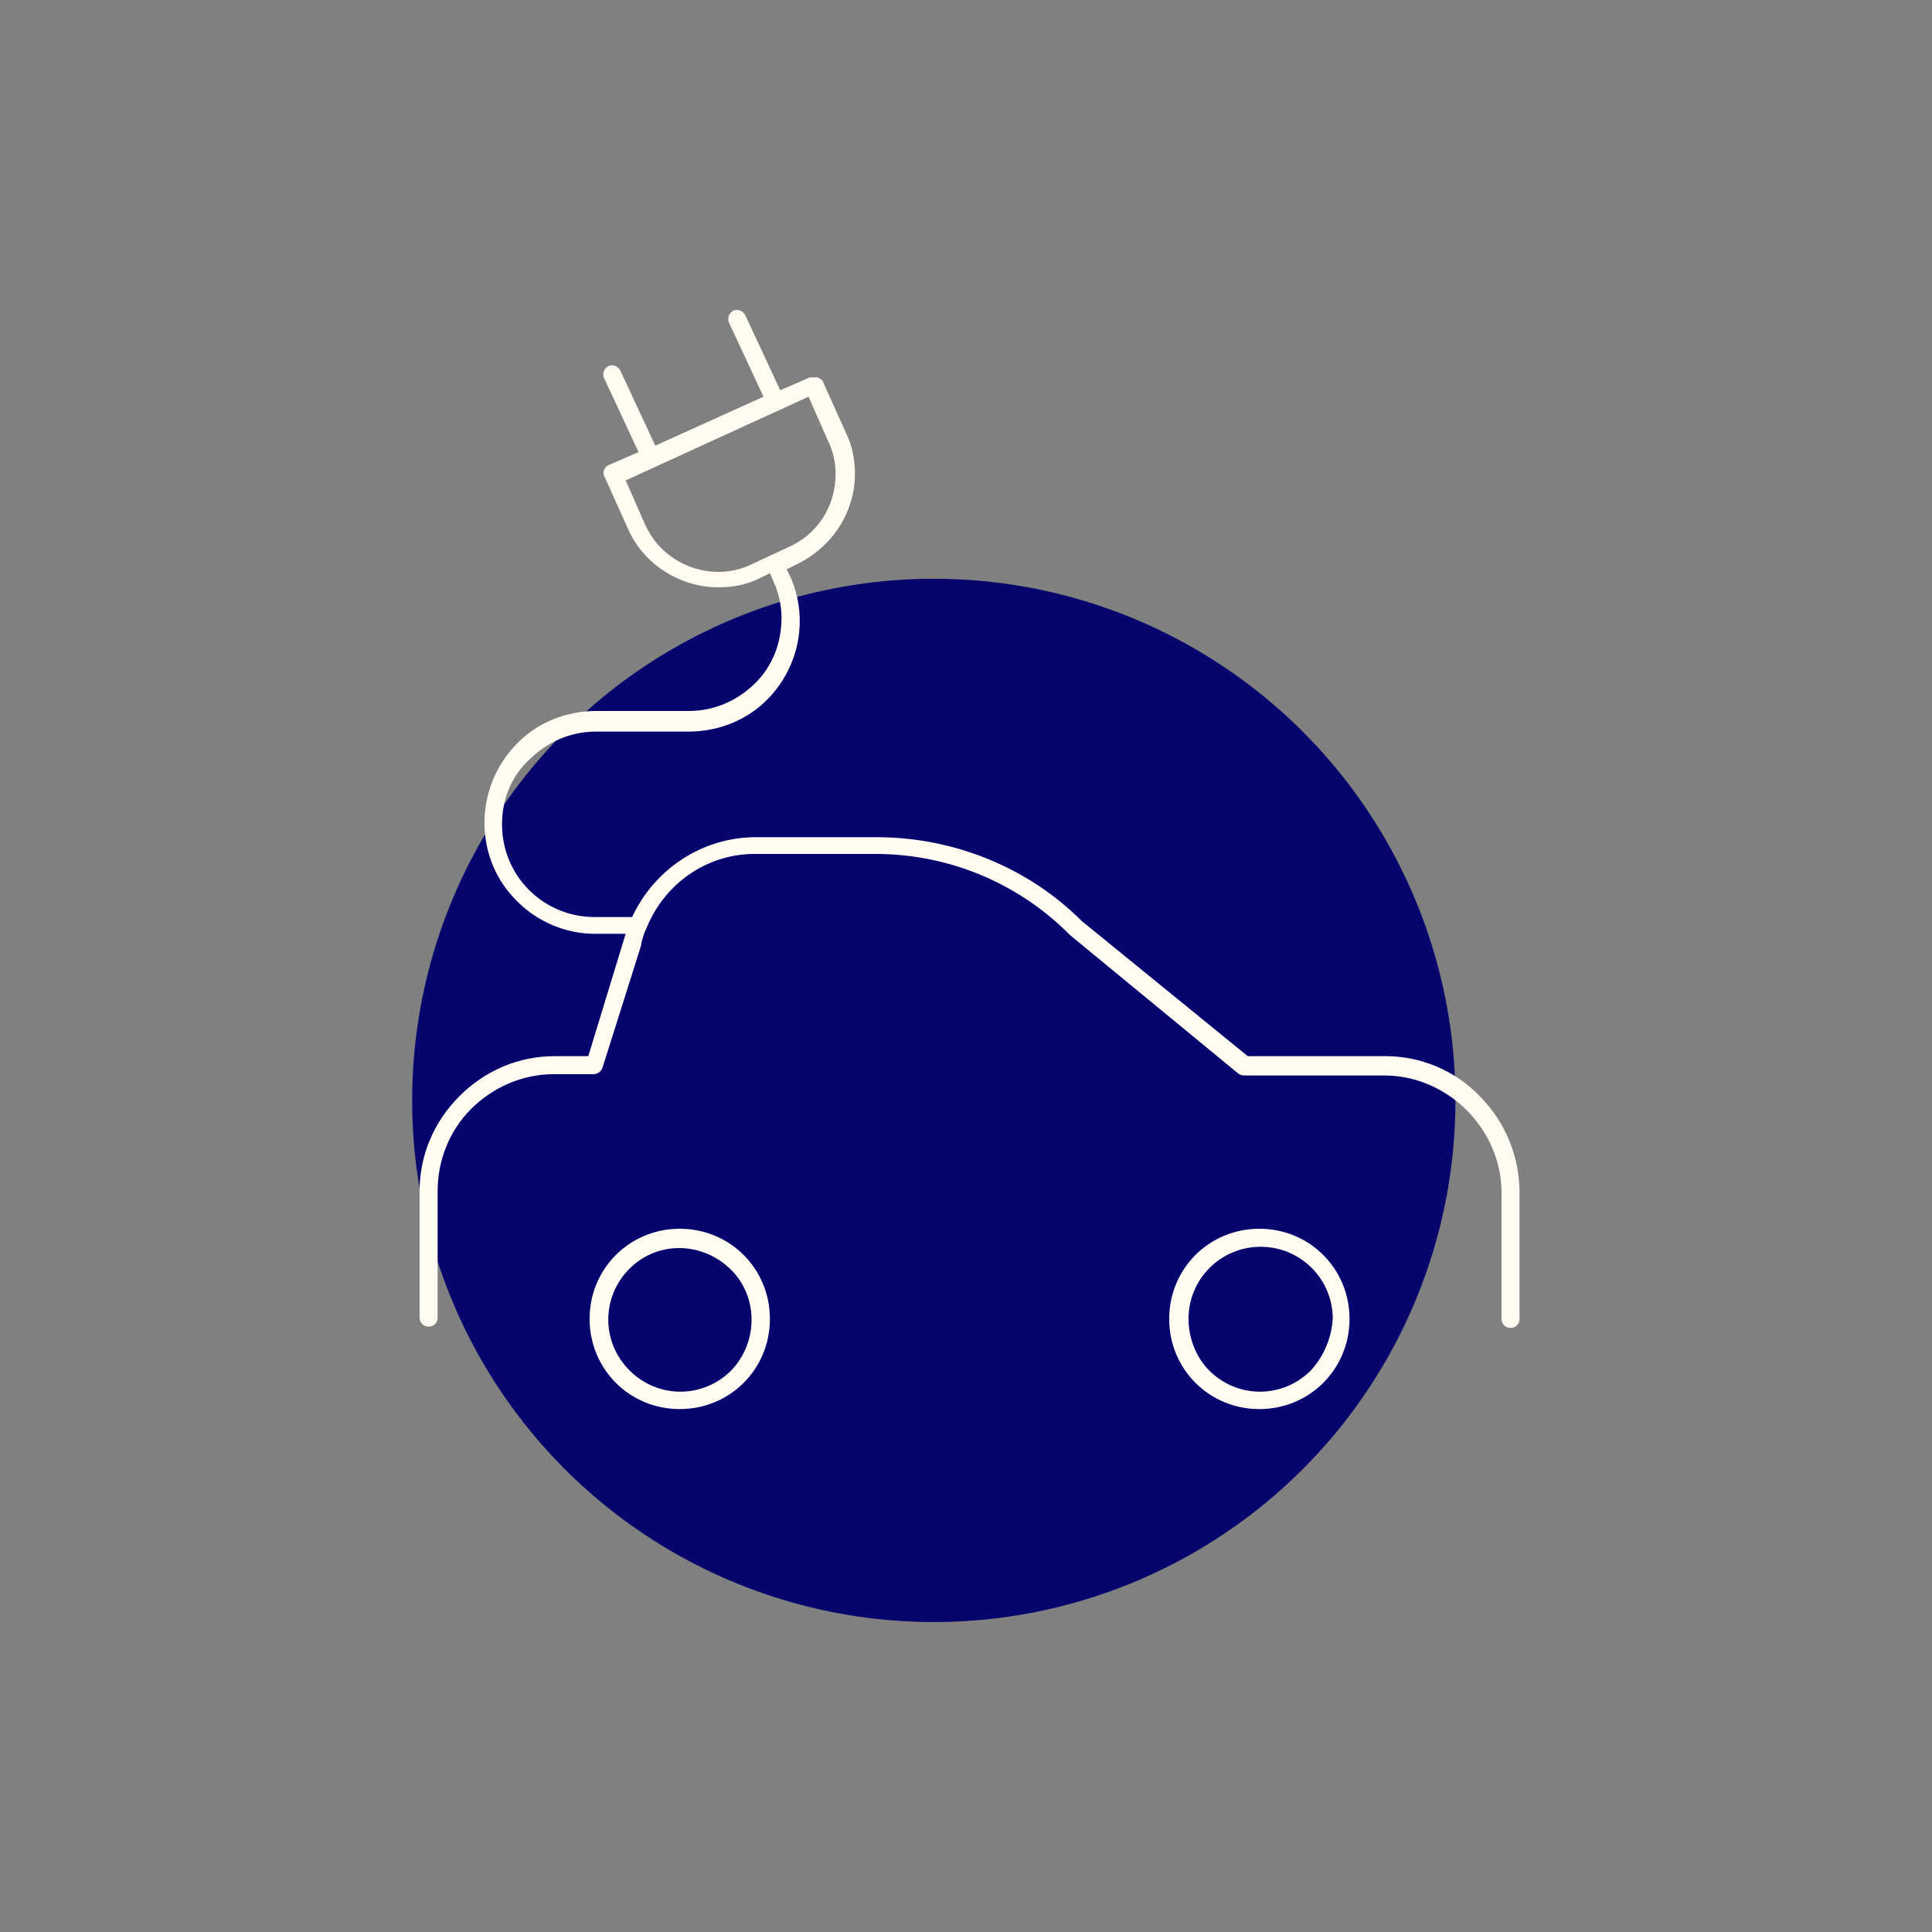 <svg xmlns="http://www.w3.org/2000/svg" xmlns:xlink="http://www.w3.org/1999/xlink" id="Layer_1" x="0px" y="0px" viewBox="0 0 150 150" style="enable-background:new 0 0 150 150;" xml:space="preserve"><rect x="0" y="0" width="150" height="150" fill="#808080" stroke="none"/><style type="text/css">	.st0{fill:#05056D;}	.st1{clip-path:url(#SVGID_2_);}	.st2{fill:#FFFBF0;}</style><g id="Group_156" transform="translate(-1218 -3350.065)">	<circle id="Ellipse_28" class="st0" cx="1290.5" cy="3435.5" r="40.5"></circle>	<g id="Group_98" transform="translate(1218.576 3350.065)">		<g>			<defs>				<rect id="SVGID_1_" x="32" y="24" width="85.4" height="85.4"></rect>			</defs>			<clipPath id="SVGID_2_">				<use xlink:href="#SVGID_1_" style="overflow:visible;"></use>			</clipPath>			<g id="Group_97" class="st1">				<path id="Path_281" class="st2" d="M114.3,85.1c-1.9-2-4.6-3.1-7.3-3.1H96.3L83.4,71.5c-4.2-4.2-10-6.5-15.9-6.5h-9.4     c-4,0-7.6,2.3-9.4,5.8l-0.2,0.4h-2.9c-4,0-7.2-3.2-7.2-7.2c0-1.9,0.7-3.7,2.1-5c1.4-1.4,3.2-2.2,5.2-2.2h7.2     c2.3,0,4.6-0.9,6.2-2.6c2.4-2.5,3.1-6.2,1.7-9.4l-0.3-0.6l0.8-0.4c2.7-1.3,4.5-4,4.5-7c0-1.1-0.2-2.2-0.7-3.2l-1.8-4     c0-0.1-0.1-0.1-0.2-0.2l0,0c-0.1,0-0.1-0.1-0.2-0.1h0c0,0-0.1,0-0.1,0l-0.2,0l-0.2,0c0,0-0.1,0-0.1,0l-2.3,1l-2.7-5.8     c-0.2-0.4-0.6-0.5-0.9-0.4C56,24.3,55.9,24.7,56,25l0,0l2.7,5.8l-8.4,3.8l-2.7-5.8c-0.2-0.4-0.6-0.5-0.9-0.4     c-0.4,0.2-0.5,0.6-0.4,0.9l2.7,5.8l-2.3,1c-0.3,0.1-0.5,0.5-0.4,0.8l0.1,0.2l1.8,4c1.2,2.7,4,4.5,7,4.5l0,0     c1.1,0,2.2-0.2,3.2-0.7l0.8-0.4l0.3,0.7c0.4,0.9,0.6,1.8,0.6,2.8c0,1.9-0.7,3.7-2,5c-1.4,1.4-3.2,2.2-5.2,2.2h-7.2     c-2.3,0-4.6,0.9-6.2,2.6c-3.3,3.4-3.3,8.9,0.1,12.2c1.6,1.6,3.8,2.5,6,2.5H48l-2.9,9.5h-2.6c-2.8,0-5.4,1.1-7.4,3.1     c-2,2-3.1,4.6-3.1,7.4v9.8c0,0.4,0.3,0.7,0.7,0.7c0.4,0,0.7-0.3,0.7-0.7v-9.8c0-2.4,0.9-4.7,2.6-6.4c1.7-1.7,4-2.7,6.4-2.7h3.1     c0.3,0,0.6-0.2,0.7-0.5l3-9.5l0-0.1c0.1-0.4,0.2-0.8,0.4-1.2l0,0c1.4-3.5,4.7-5.8,8.4-5.8h9.4c5.6,0,11,2.2,15,6.2l0.1,0.1     l13,10.7c0.1,0.1,0.3,0.2,0.5,0.2h10.9c2.4,0,4.7,1,6.4,2.7c1.7,1.7,2.7,4,2.7,6.4v9.8c0,0.4,0.3,0.7,0.7,0.7     c0.4,0,0.7-0.3,0.7-0.7v-9.8C117.4,89.8,116.3,87.1,114.3,85.1 M57.8,43.8c-0.8,0.4-1.7,0.6-2.6,0.6l0,0c-2.4,0-4.7-1.4-5.7-3.7     L48,37.3l14.2-6.5l1.5,3.4c0.4,0.8,0.6,1.7,0.6,2.6c0,2.5-1.4,4.7-3.7,5.7L57.8,43.8z"></path>				<path id="Path_282" class="st2" d="M52.2,95.4c-3.9,0-7,3.1-7,7c0,3.9,3.1,7,7,7c3.9,0,7-3.1,7-7c0,0,0,0,0,0     C59.2,98.5,56.1,95.4,52.2,95.4 M56.2,106.4c-2.2,2.2-5.7,2.2-7.9,0s-2.2-5.7,0-7.9l0,0c2.2-2.2,5.7-2.1,7.9,0.1     C58.3,100.7,58.3,104.2,56.2,106.4"></path>				<path id="Path_283" class="st2" d="M97.2,95.4c-3.9,0-7,3.1-7,7c0,3.9,3.1,7,7,7c3.9,0,7-3.1,7-7c0,0,0,0,0,0     C104.2,98.5,101.1,95.4,97.2,95.4 M101.2,106.4c-2.2,2.2-5.7,2.2-7.9,0c-1-1-1.6-2.5-1.6-4l0,0c0-3.1,2.5-5.6,5.6-5.6     s5.6,2.5,5.6,5.6C102.8,103.9,102.2,105.3,101.2,106.4"></path>			</g>		</g>	</g></g></svg>